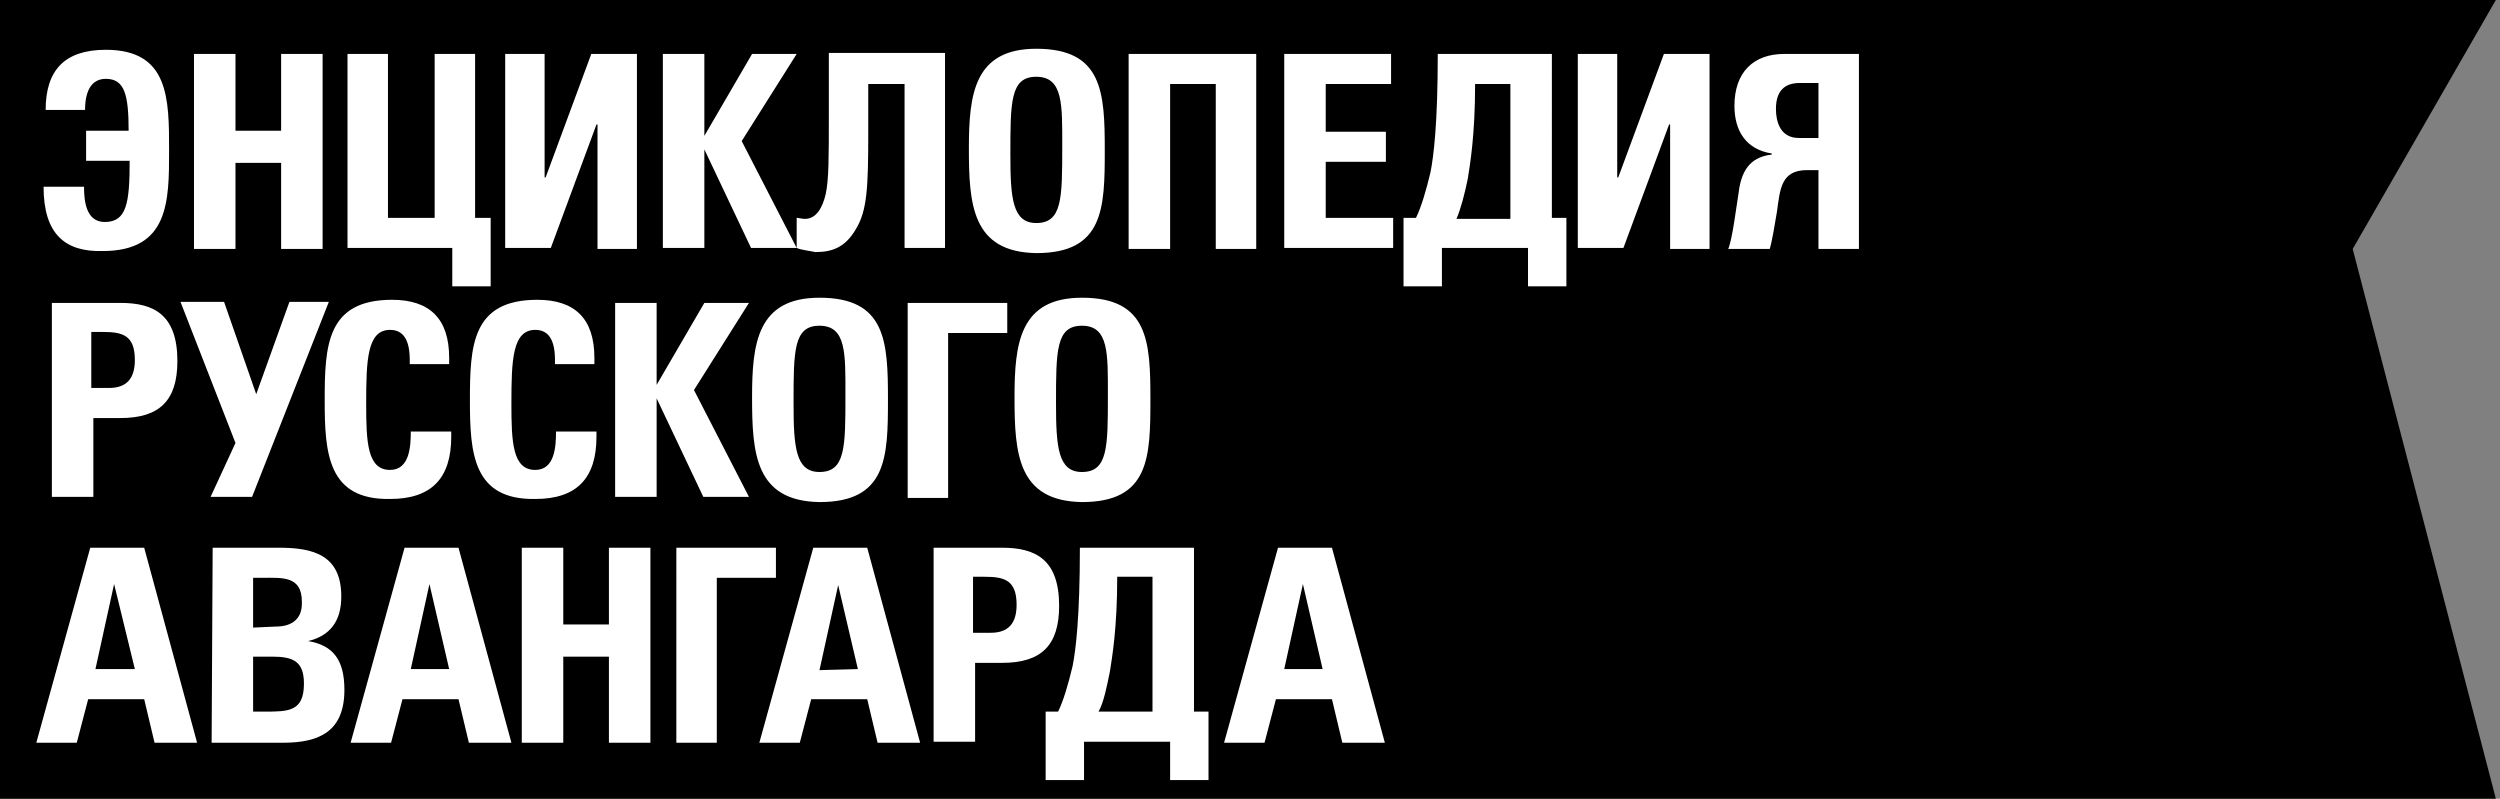 <svg xmlns="http://www.w3.org/2000/svg" width="241" height="77" xml:space="preserve"><rect width="100%" height="100%" fill="#808080" stroke="none"/><path d="M240.6 77H0V0h240.6l-13.8 24z"/><path fill="#FFF" d="M4.2 18h3.9c0 1.4.2 3.4 2 3.4 2.1 0 2.4-1.8 2.4-5.9H8.3v-2.9h4.1c0-3.5-.4-5-2.2-5-1.2 0-2 .9-2 3H4.4c0-3.8 1.8-5.8 5.8-5.8 6.1 0 6.1 4.7 6.1 9.7 0 4.9 0 9.7-6.4 9.7-3.6.1-5.7-1.6-5.7-6.2zM18.7 5.2h4v7.4h4.4V5.2h4V24h-4v-8.3h-4.4V24h-4V5.2zm24.9 18.7H33.5V5.2h3.9V21h4.5V5.2h3.9V21h1.5v6.6h-3.7v-3.7zm5.1-18.7h3.8v11.9h.1L57 5.2h4.4V24h-3.8V12h-.1l-4.4 11.9h-4.4V5.2zm15.2 0h4v7.9l4.6-7.9h4.3l-5.3 8.4 5.3 10.3h-4.4l-4.5-9.5v9.5h-4V5.2zm12.9 18.7V21c.2 0 .5.1.8.1 1.1 0 1.7-1.1 2-2.4.3-1.4.3-3.4.3-7.9V5.1h11.2v18.8h-3.9V8.1h-3.5v4.6c0 5.4-.1 7.6-1.2 9.4-1 1.7-2.2 2.2-3.9 2.2-.4-.1-1.4-.2-1.8-.4zm16.6-9.6c0-5.2.5-9.6 6.5-9.6 6.4 0 6.6 4.2 6.6 9.8s-.1 9.9-6.6 9.9c-6.2-.1-6.5-4.7-6.5-10.1zm9-.2c0-4 .1-6.7-2.5-6.7-2.5 0-2.5 2.4-2.5 7.5 0 4.2.2 6.6 2.5 6.6 2.5 0 2.5-2.4 2.5-7.4zm6.4-8.9h12.3V24h-3.9V8.1h-4.4V24h-4V5.2zm15.1 0h10.2v2.9h-6.3v4.6h5.8v2.9h-5.8V21h6.5v2.9h-10.5V5.2h.1zM135.3 21h1.2c.5-1 1-2.7 1.4-4.4.3-1.5.7-4.7.7-11.4h11V21h1.4v6.6h-3.7v-3.7H139v3.7h-3.7V21zm10.3 0V8.1h-3.4c0 5-.5 7.8-.7 9.1-.3 1.5-.7 3-1.1 3.9h5.2V21zm6.5-15.8h3.8v11.9h.1l4.4-11.9h4.4V24H161V12h-.1l-4.4 11.9h-4.4V5.2zm15.5 13.4c.3-2.6 1.5-3.5 3.2-3.7v-.1c-2.5-.4-3.6-2.2-3.6-4.6 0-3.2 1.8-5 4.8-5h7.2V24h-3.9v-7.6h-1.1c-2.5 0-2.6 1.8-2.9 4-.2 1.2-.5 3-.7 3.6h-4c.4-.9.8-4.2 1-5.4zm7.7-5.2V8h-1.8c-1.5 0-2.3.8-2.3 2.5 0 1.2.4 2.8 2.2 2.8h1.9v.1zM5 29.2h6.6c3.2 0 5.5 1.1 5.5 5.6 0 3.8-1.7 5.5-5.5 5.5H9v7.6H5V29.2zm5.5 8.2c1.7 0 2.5-.9 2.5-2.7 0-2.4-1.2-2.7-3.1-2.7H8.8v5.4h1.7zm12.2 5.3-5.3-13.6h4.2l3.1 8.9 3.2-8.9h3.8l-7.4 18.8h-4l2.4-5.2zm8.6-4.1c0-5.3.2-9.7 6.5-9.7 3.6 0 5.5 1.8 5.5 5.6v.6h-3.8v-.4c0-1.9-.6-2.9-1.9-2.9-2.2 0-2.3 2.9-2.3 7.1 0 3.7.1 6.4 2.3 6.4 1.9 0 2-2.3 2-3.7h3.9v.5c0 4-1.9 6-5.9 6-6 .1-6.3-4.4-6.3-9.5zm14 0c0-5.3.2-9.7 6.5-9.7 3.6 0 5.5 1.8 5.5 5.6v.6h-3.8v-.4c0-1.9-.6-2.9-1.9-2.9-2.2 0-2.3 2.9-2.3 7.1 0 3.7.1 6.4 2.3 6.4 1.9 0 2-2.3 2-3.7h3.9v.5c0 4-1.9 6-5.9 6-6 .1-6.3-4.4-6.3-9.5zm14-9.4h4v7.9l4.6-7.9h4.3l-5.3 8.4 5.3 10.3h-4.4l-4.5-9.5v9.5h-4V29.2zm13.2 9.1c0-5.2.5-9.6 6.5-9.6 6.4 0 6.6 4.2 6.6 9.8s-.1 9.9-6.6 9.9c-6.2-.1-6.5-4.7-6.5-10.1zm9-.2c0-4 .1-6.7-2.5-6.7-2.5 0-2.5 2.4-2.5 7.5 0 4.2.2 6.6 2.5 6.6 2.5 0 2.5-2.4 2.5-7.4zm6-8.9h9.6v2.9h-5.7V48h-3.9V29.2zm10.3 9.1c0-5.2.5-9.6 6.5-9.6 6.4 0 6.6 4.2 6.6 9.8s-.1 9.9-6.6 9.9c-6.2-.1-6.5-4.7-6.5-10.1zm9-.2c0-4 .1-6.7-2.5-6.7-2.5 0-2.5 2.4-2.5 7.5 0 4.2.2 6.6 2.5 6.6 2.5 0 2.5-2.4 2.5-7.4zM8.7 52.8h5.2L19 71.6h-4.1l-1-4.2H8.5l-1.1 4.2H3.5l5.2-18.8zM13 64.5l-2-8.2-1.8 8.2H13zm7.5-11.7h6.4c3.3 0 6 .7 6 4.7 0 2.4-1.1 3.8-3.2 4.3 2.4.4 3.5 1.8 3.5 4.7 0 4-2.4 5.1-5.9 5.1h-6.9l.1-18.8zm6.1 7.6c1.6 0 2.5-.8 2.5-2.2V58c0-2.5-1.9-2.3-3.8-2.3h-.9v4.8l2.2-.1zm-1.1 8.2c2.3 0 3.8 0 3.8-2.7 0-2.2-1.1-2.6-3.1-2.6h-1.8v5.3h1.1zM39 52.8h5.2l5.1 18.8h-4.1l-1-4.2h-5.4l-1.1 4.2h-3.9L39 52.8zm4.3 11.7-1.9-8.2-1.8 8.2h3.7zm7-11.7h4v7.4h4.4v-7.4h4v18.8h-4v-8.3h-4.4v8.3h-4V52.8zm14.9 0h9.6v2.9h-5.7v15.9h-3.9V52.8zm13.2 0h5.2l5.1 18.8h-4.1l-1-4.2h-5.4l-1.1 4.2h-3.9l5.2-18.8zm4.3 11.7-1.9-8.1-1.8 8.2 3.7-.1zM90 52.8h6.6c3.2 0 5.5 1.1 5.5 5.6 0 3.8-1.7 5.5-5.5 5.5H94v7.6h-4V52.8zm5.5 8.2c1.7 0 2.5-.9 2.5-2.7 0-2.4-1.2-2.7-3.1-2.7h-1.1V61h1.7zm5.3 7.6h1.2c.5-1 1-2.7 1.4-4.4.3-1.5.7-4.7.7-11.4h11v15.8h1.4v6.6h-3.7v-3.7h-8.3v3.7h-3.7v-6.6zm10.3 0v-13h-3.4c0 5-.5 7.8-.7 9.1-.3 1.5-.6 3-1.1 3.9h5.2zm12.1-15.8h5.2l5.1 18.8h-4.1l-1-4.2H123l-1.1 4.2H118l5.2-18.8zm4.3 11.7-1.9-8.2-1.8 8.2h3.7z"/></svg>
